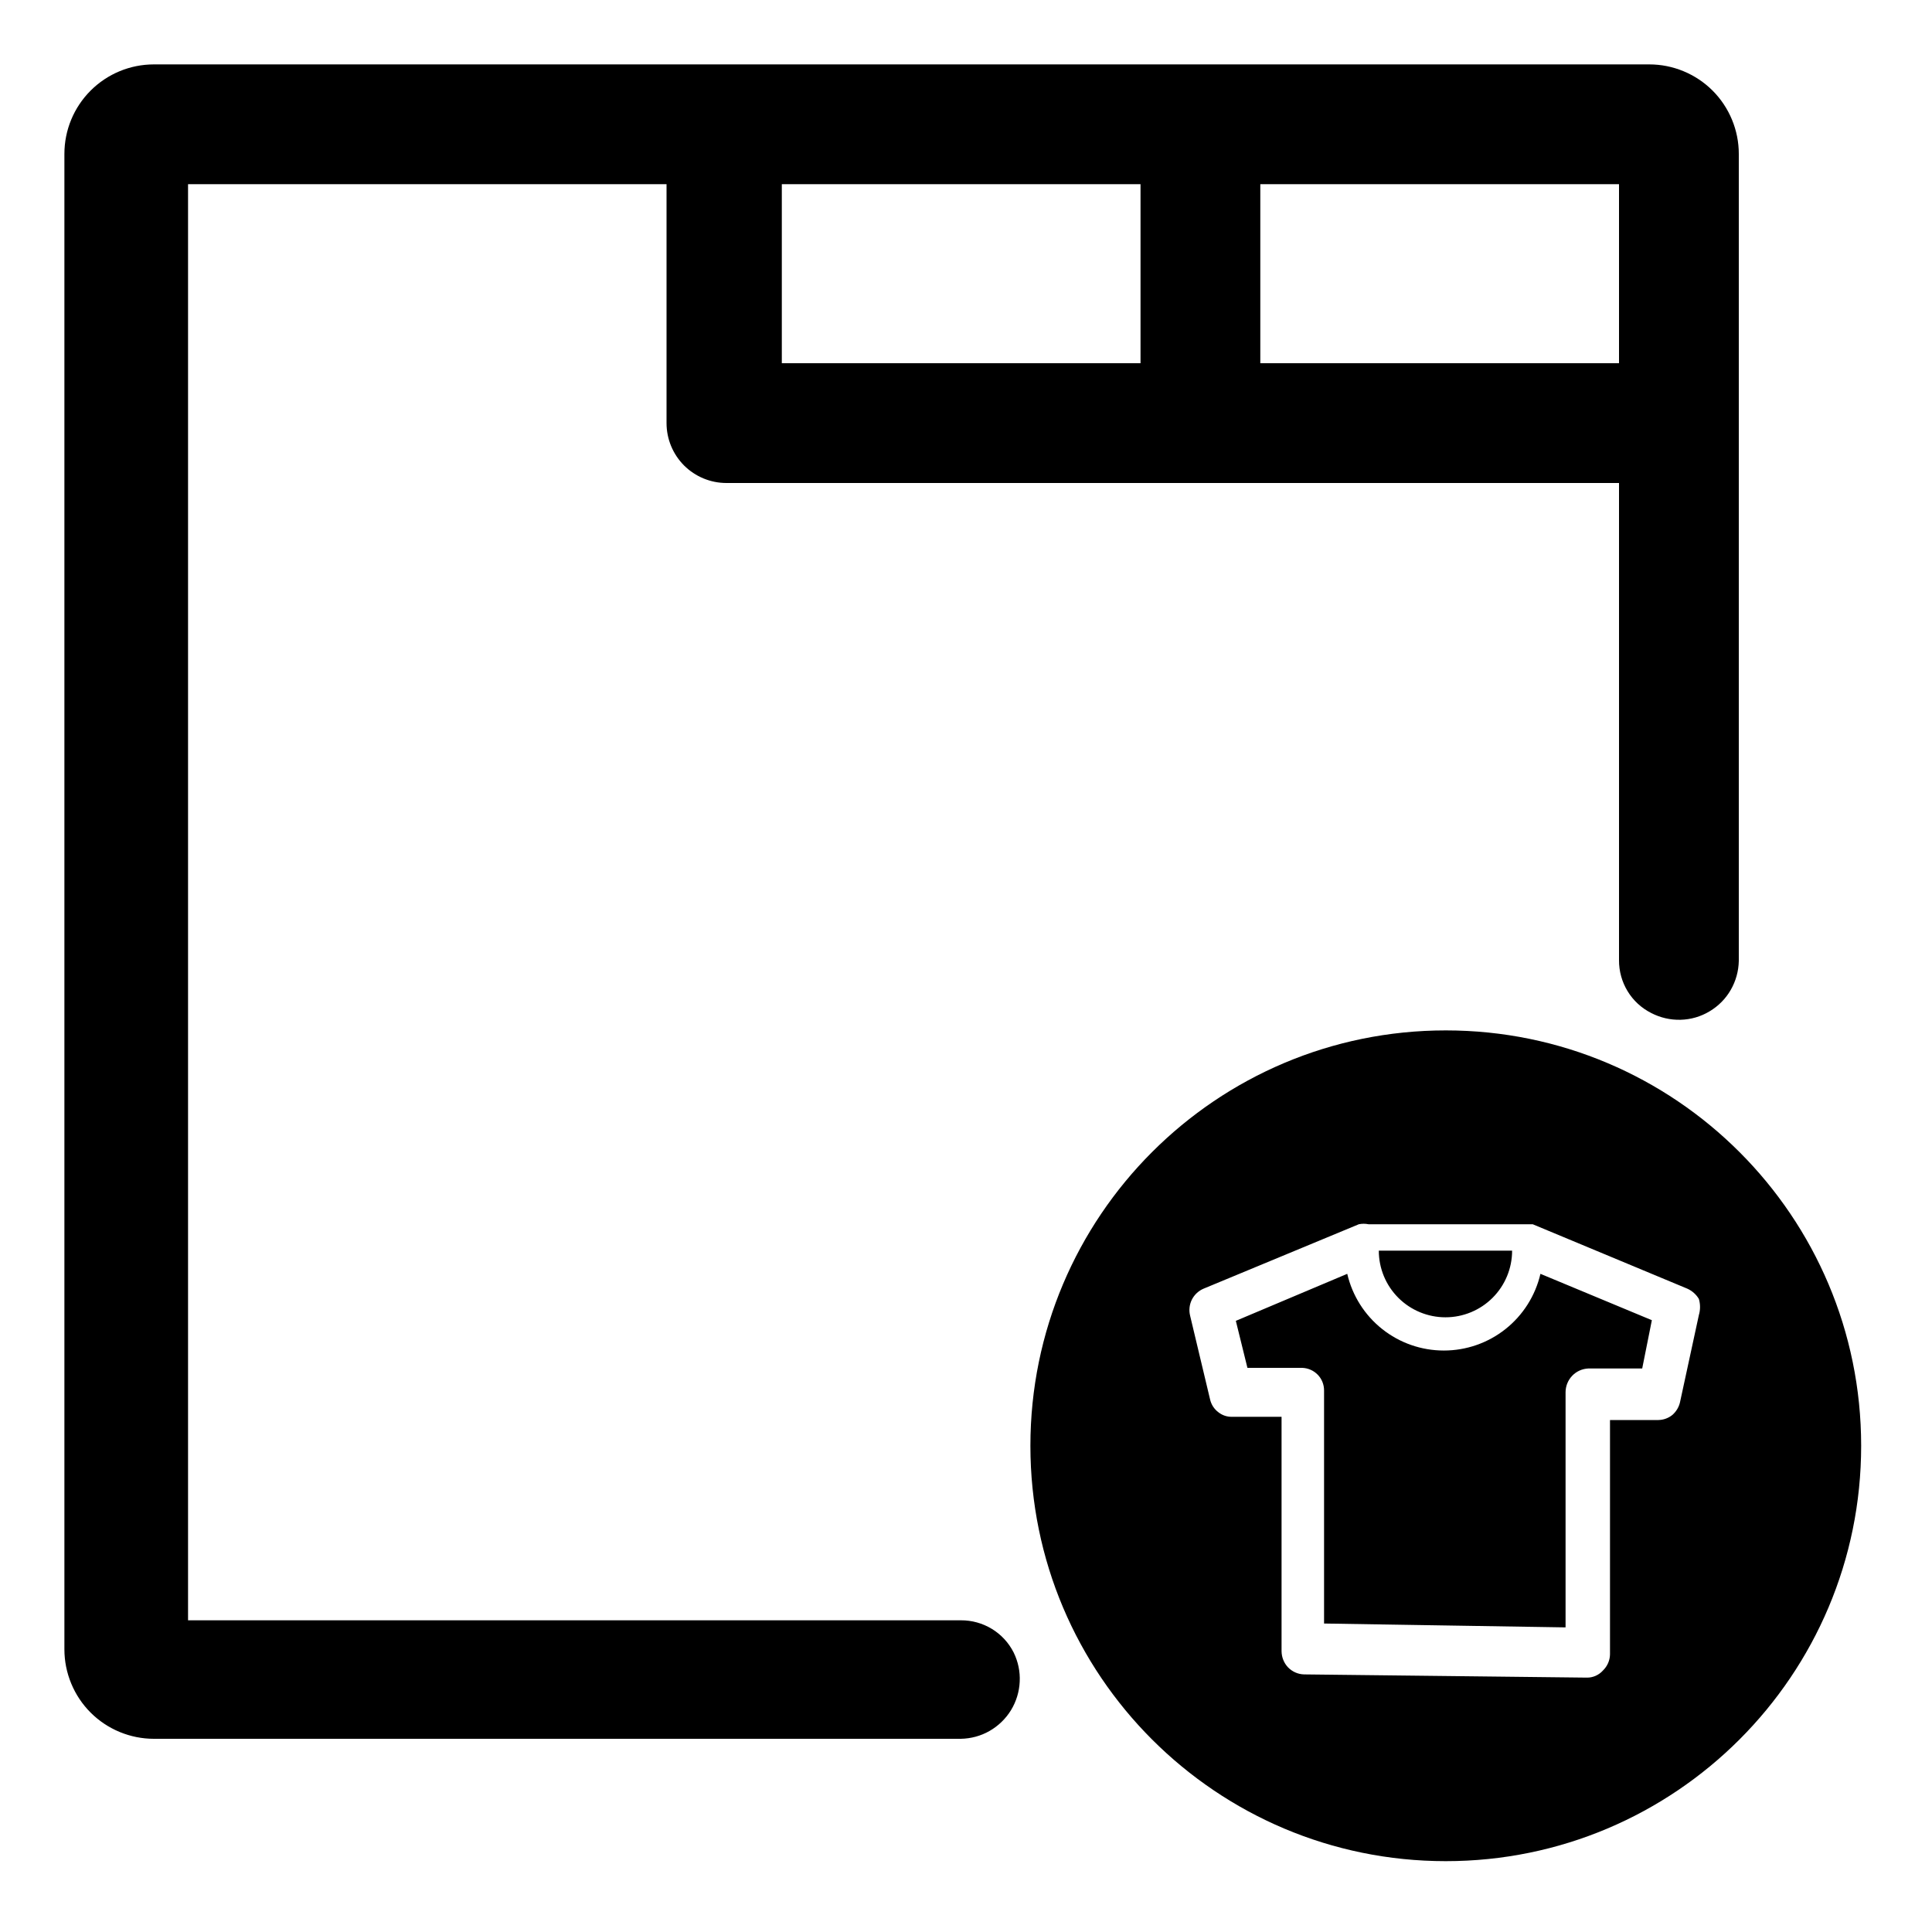 <?xml version="1.0" encoding="UTF-8"?>
<svg xmlns="http://www.w3.org/2000/svg" width="30" height="30" viewBox="0 0 30 30" fill="none">
  <path fill-rule="evenodd" clip-rule="evenodd" d="M2.39 1H25.61C25.793 1 25.973 1.036 26.142 1.106C26.311 1.176 26.464 1.278 26.593 1.407C26.722 1.536 26.824 1.689 26.894 1.858C26.964 2.027 27 2.207 27 2.39V14.92C26.997 15.079 26.954 15.234 26.875 15.371C26.796 15.509 26.682 15.623 26.546 15.704C26.41 15.786 26.255 15.831 26.096 15.835C25.938 15.839 25.781 15.803 25.64 15.73C25.488 15.653 25.361 15.536 25.273 15.391C25.185 15.246 25.139 15.08 25.14 14.91V7.5H11.28C11.033 7.5 10.797 7.402 10.622 7.228C10.448 7.053 10.35 6.817 10.35 6.57V2.86H2.92V25.16H14.92C15.09 25.159 15.256 25.205 15.401 25.293C15.546 25.381 15.664 25.509 15.74 25.66C15.809 25.801 15.842 25.956 15.834 26.113C15.827 26.27 15.78 26.422 15.699 26.555C15.617 26.689 15.502 26.8 15.366 26.878C15.23 26.956 15.077 26.997 14.92 27H2.39C2.207 27 2.027 26.964 1.858 26.894C1.689 26.824 1.536 26.722 1.407 26.593C1.278 26.464 1.176 26.311 1.106 26.142C1.036 25.973 1 25.793 1 25.61V2.39C1 2.021 1.146 1.668 1.407 1.407C1.668 1.146 2.021 1 2.39 1ZM12.14 5.64H17.71V2.86H12.14V5.64ZM19.57 5.64H25.14V2.86H19.57V5.64ZM22.45 28.9C26.012 28.9 28.9 26.012 28.9 22.45C28.9 18.888 26.012 16 22.45 16C18.888 16 16 18.888 16 22.45C16 26.012 18.888 28.9 22.45 28.9ZM20 25.89C20.066 25.958 20.155 25.998 20.25 26L24.64 26.05C24.687 26.051 24.734 26.041 24.777 26.022C24.82 26.003 24.859 25.975 24.89 25.94C24.958 25.874 24.998 25.785 25 25.69V22.05H25.75C25.83 22.049 25.908 22.021 25.97 21.97C26.032 21.915 26.075 21.841 26.09 21.76L26.38 20.42C26.404 20.338 26.404 20.252 26.38 20.17C26.338 20.099 26.275 20.044 26.2 20.01L23.8 19.01H23.64H21.25C21.201 19 21.149 19 21.1 19.01L18.69 20.01C18.611 20.043 18.546 20.104 18.507 20.181C18.469 20.258 18.459 20.346 18.48 20.43L18.79 21.73C18.808 21.81 18.854 21.881 18.92 21.93C18.98 21.977 19.054 22.002 19.13 22H19.9V25.64C19.901 25.733 19.936 25.822 20 25.89ZM24.31 21.62V25.27L20.56 25.21V21.59C20.56 21.499 20.525 21.411 20.461 21.346C20.398 21.281 20.311 21.243 20.22 21.24H19.37L19.19 20.51L20.92 19.78C20.999 20.119 21.19 20.421 21.462 20.637C21.735 20.854 22.072 20.971 22.42 20.971C22.768 20.971 23.105 20.854 23.378 20.637C23.65 20.421 23.841 20.119 23.92 19.78L25.65 20.5L25.5 21.25H24.66C24.565 21.255 24.476 21.296 24.411 21.365C24.346 21.434 24.31 21.525 24.31 21.62ZM21.41 19.42H23.48C23.48 19.695 23.371 19.958 23.177 20.152C22.983 20.346 22.72 20.455 22.445 20.455C22.171 20.455 21.907 20.346 21.713 20.152C21.519 19.958 21.41 19.695 21.41 19.42Z" fill="black"></path>
</svg>
